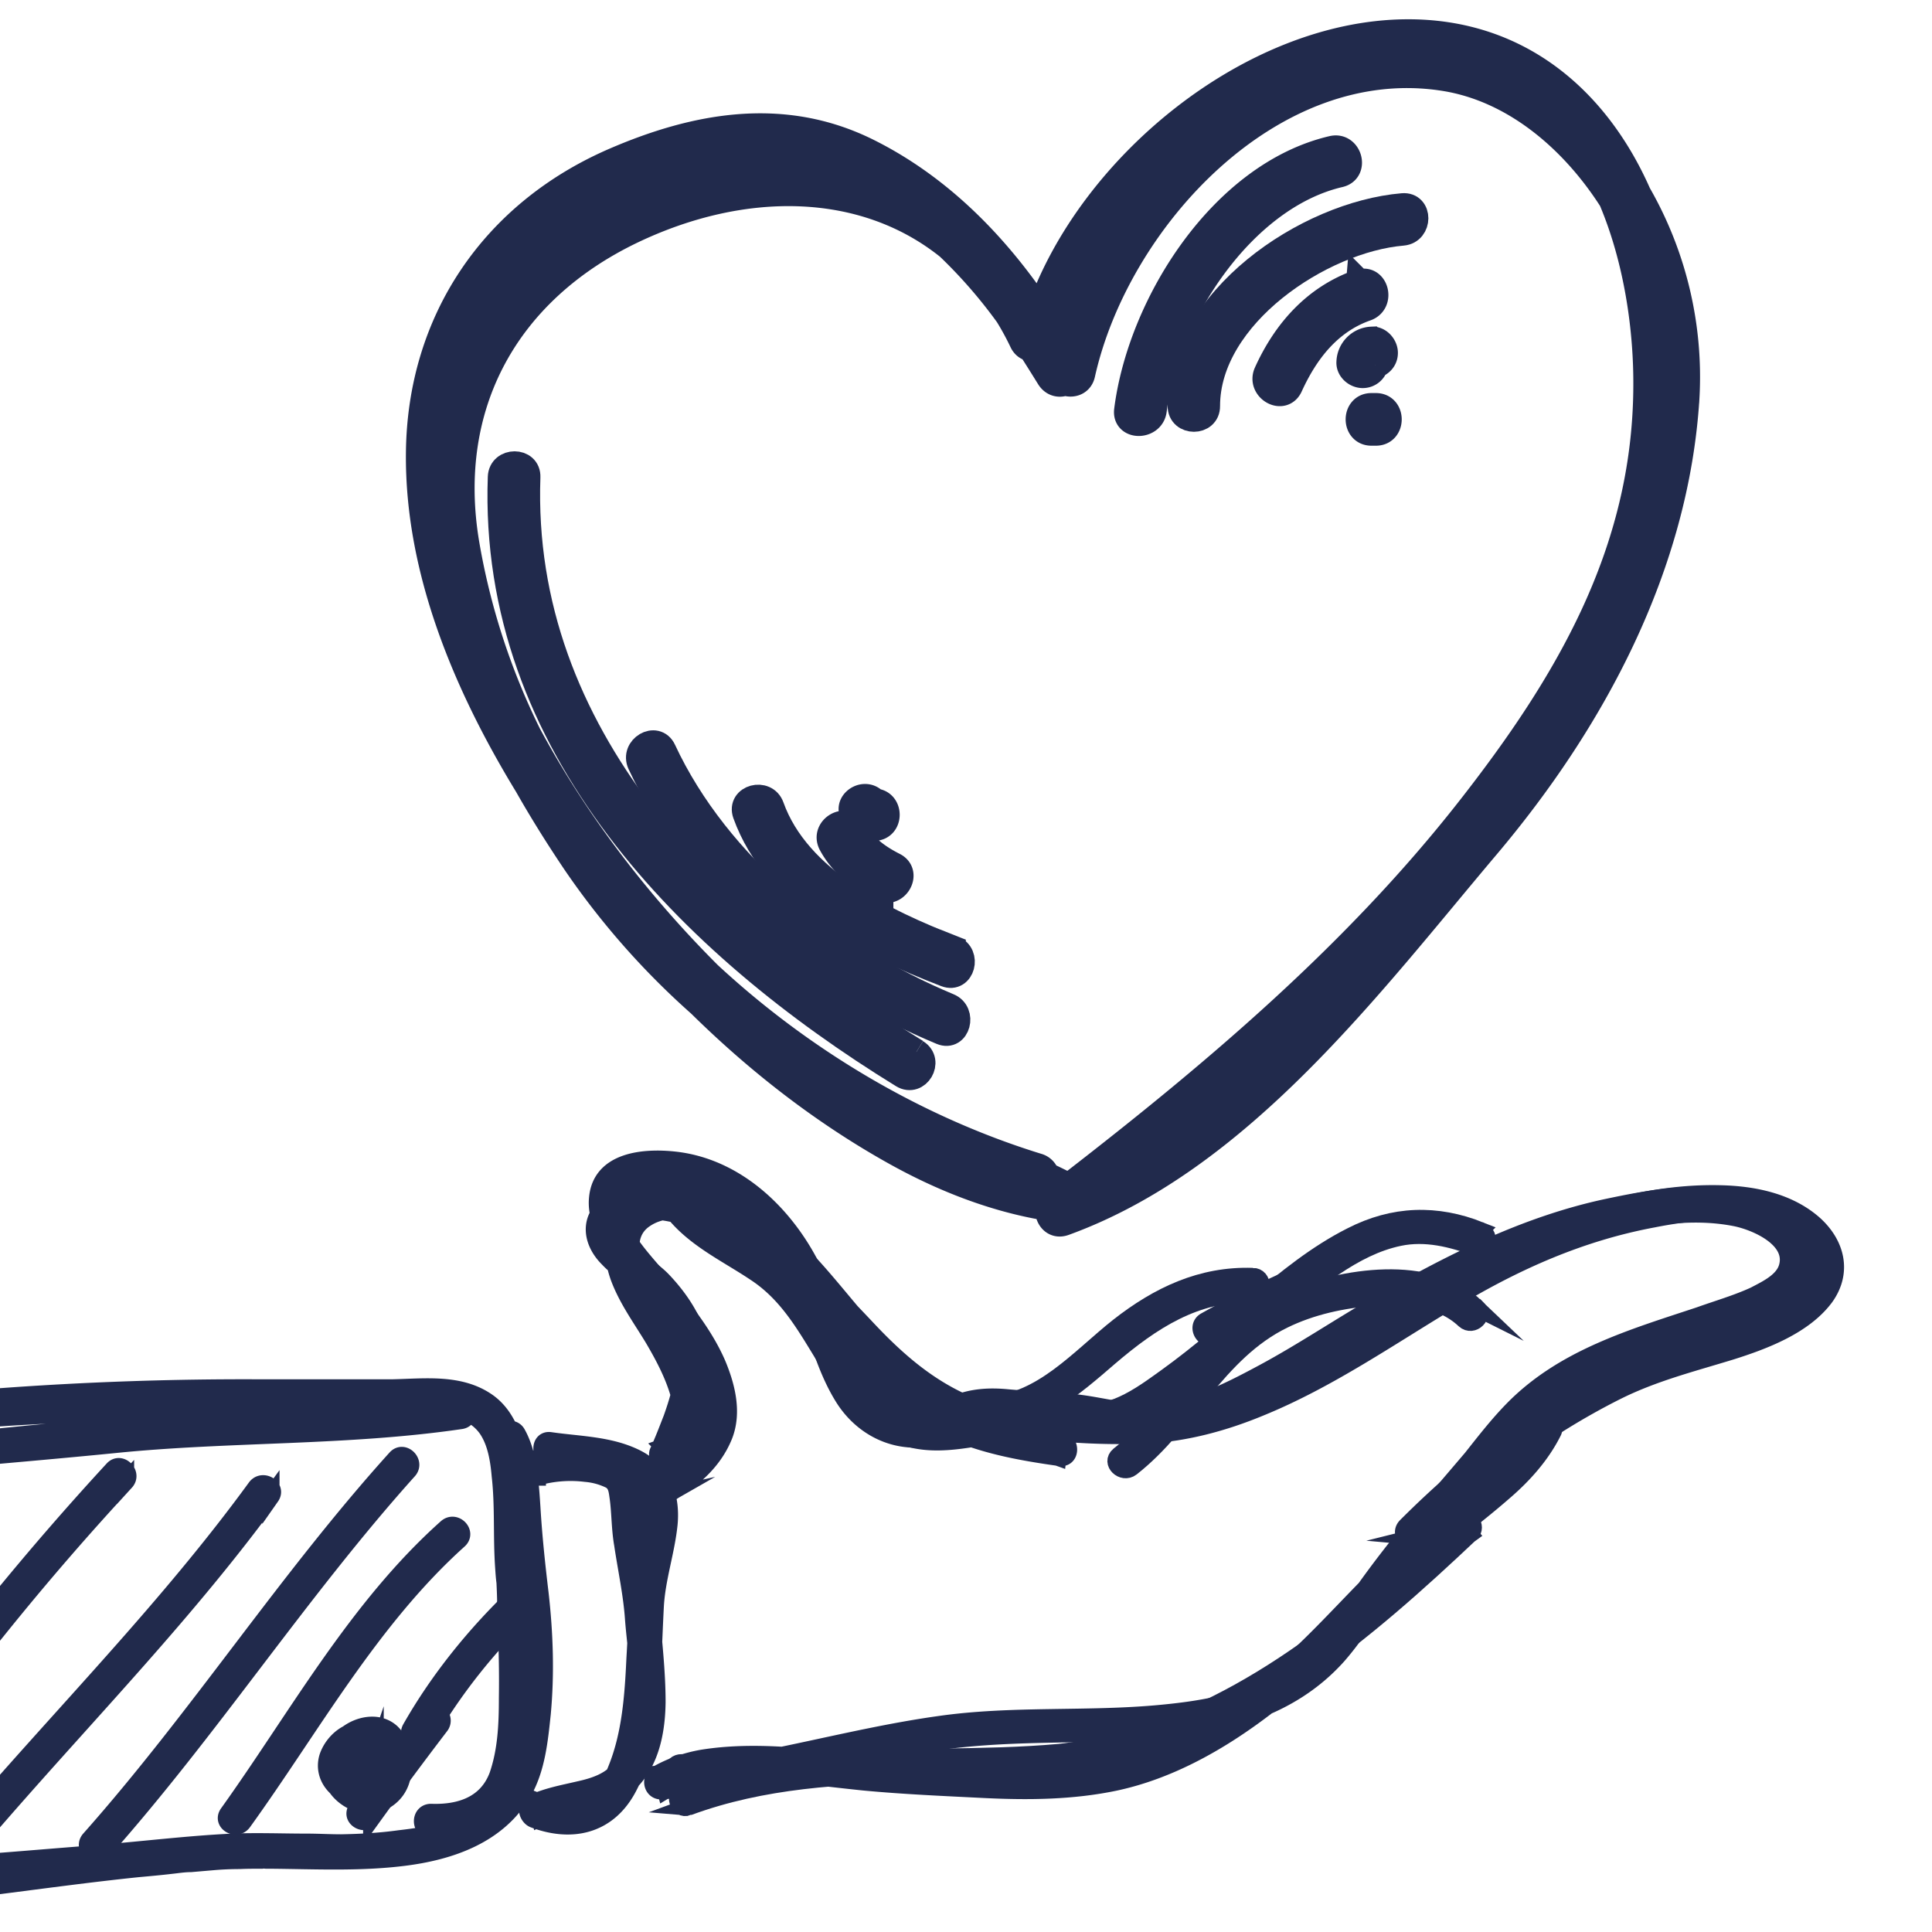 <svg xmlns="http://www.w3.org/2000/svg" width="56" height="56" fill="none"><g clip-path="url(#a)"><path fill="#212A4C" stroke="#212A4C" stroke-miterlimit="10" stroke-width=".5" d="M15.714 49.681c-.08.756-.16 1.58-.547 2.257-.726 1.252-2.107 1.729-3.479 1.898-1.282.159-2.584.09-3.866.08h-.11s-.089-.01-.129 0c-.208 0-.427 0-.636.01-.248 0-.487.01-.735.03l-.686.059c-.189 0-.368.03-.556.05-.338.04-.666.069-.994.099-1.332.139-2.654.318-3.976.487v-.696c.904-.07 1.819-.149 2.733-.218.05.01.1.01.15-.01.02-.01.04-.01.059-.01 1.252-.1 2.524-.259 3.797-.319.715-.03 1.43 0 2.156 0 .318 0 .656.02.994.02.557-.01 1.123-.04 1.69-.119.437-.05.934-.12 1.391-.268-.159.01-.318.02-.477.01-.328 0-.328-.507 0-.507.835.03 1.62-.219 1.938-1.074.249-.725.279-1.49.279-2.246.01-.656 0-1.322-.03-1.988 0-.228-.01-.467-.02-.705 0-.219-.01-.438-.02-.656-.02-.15-.03-.308-.04-.457-.06-.885 0-1.77-.099-2.634-.04-.458-.12-.974-.388-1.362a1.334 1.334 0 0 0-.566-.457c0 .1-.05.199-.189.219-3.32.487-6.709.357-10.038.695-1.104.11-2.207.209-3.32.308v-.526c1.69-.17 3.37-.328 5.049-.448 1.67-.119 3.35-.139 5.02-.228-.1 0-.19-.01-.289-.01-1.133-.03-2.256-.06-3.37-.06-2.126 0-4.273.05-6.41.189v-.606a96.961 96.961 0 0 1 7.405-.259h3.985c.934-.02 1.968-.159 2.773.428.268.199.457.467.596.775.09-.01.18.03.229.12.15.268.239.566.298.874.02.1.03.209.04.308.05.328.07.666.09.974.05.835.139 1.67.238 2.495.13 1.153.169 2.316.06 3.478Z"/><path fill="#212A4C" stroke="#212A4C" stroke-miterlimit="10" stroke-width=".5" d="M9.968 51.679a1.18 1.18 0 0 0 1.461-.08c.408-.357.278-1.033-.08-1.381-.347-.318-.864-.239-1.222 0-.397.268-.616.726-.536 1.193.08.546.695.974 1.222.894.547-.08.924-.596.845-1.133-.06-.536-.467-.974-1.024-.994-.427 0-.845.298-1.024.676-.218.457.03.915.468 1.133.487.239 1.053-.02 1.252-.507.238-.536-.06-1.073-.587-1.272-.536-.209-1.083.239-1.242.726-.169.566.278 1.073.815 1.133.467.05 1.024-.348 1.073-.835.11-1.243-2.027-1.054-1.57 0 .16.348.586.507.924.407.358-.09.567-.467.587-.815 0-.139-.13-.238-.249-.248-.586-.06-1.003.397-.705.924.109.189.328.328.546.328.328 0 .517-.348.627-.616.03-.08 0-.209-.06-.249-.08-.06-.16-.129-.239-.169-.159-.079-.318 0-.377.16a2.58 2.58 0 0 0-.14.834c0 .19.22.328.378.219.14-.08.269-.159.378-.248.169-.16.03-.428-.189-.438-.11 0-.248 0-.328.11-.03.05-.06.08-.08.129-.05.1-.05.05 0 .03-.317.08-.188.566.14.487.06-.02.139-.05.188-.09.02-.03.05-.06.06-.08.05-.059.05-.049 0-.049-.06-.14-.129-.298-.169-.437a.767.767 0 0 1-.268.169c.13.08.248.139.377.218 0-.248.05-.457.13-.696-.13.05-.249.09-.378.16.05.02.11.08.13.099-.02-.08-.05-.169-.06-.248-.06.168-.14.328-.239.168-.11-.188.09-.188.268-.168l-.248-.249c0 .348-.398.457-.567.159-.06-.1.358-.11.398-.1.219.05.298.319.169.488-.14.188-.437.268-.646.159-.547-.279.209-1.243.656-.646.328.457-.398.974-.755.507-.249-.319.268-.676.546-.676.547-.02.706.894.209 1.103-.278.11-.547-.06-.696-.298-.129-.209-.09-.428.02-.626.209-.328.706-.537.924-.13.14.239.05.468-.188.597-.239.129-.517.05-.706-.1-.268-.188-.517.249-.249.438l.02-.06.01-.01ZM15.565 42.813a3.57 3.57 0 0 1 1.411-.109c.239.02.467.08.696.189.209.11.218.318.248.517.06.437.05.894.13 1.352.109.735.268 1.45.317 2.186.11 1.382.468 3.051-.357 4.264-.279.407-.766.566-1.223.666-.467.11-.924.189-1.371.397-.22.1-.11.398.06.458 1.083.407 2.116.188 2.703-.865.596-1.074.656-2.425.735-3.618.03-.566.05-1.153.08-1.72.05-.804.318-1.57.397-2.355.08-.845-.218-1.57-1.004-1.938-.755-.358-1.62-.358-2.435-.477-.328-.05-.318.477 0 .507.726.1 1.491.11 2.187.397.914.398.805 1.342.646 2.157-.11.596-.249 1.163-.298 1.76-.03.506-.05.993-.08 1.49-.05 1.084-.129 2.207-.537 3.21-.159.408-.407.786-.805 1.004-.457.249-1.023.11-1.46-.06.02.16.03.319.06.468.973-.438 2.056-.298 2.782-1.243.457-.586.586-1.381.596-2.107 0-.894-.109-1.828-.188-2.723-.06-.735-.269-1.461-.329-2.206-.05-.507 0-1.133-.208-1.6-.428-.885-2.117-.736-2.873-.508-.318.1-.168.587.13.488v.02h-.01Z"/><path fill="#212A4C" stroke="#212A4C" stroke-miterlimit="10" stroke-width=".5" d="M19.114 43.45c.785-.428 1.52-.975 1.868-1.83.269-.675.08-1.43-.189-2.076-.348-.806-.894-1.491-1.43-2.167-.538-.676-1.243-1.322-1.521-2.157-.358-1.034.805-1.113 1.54-1.053 1.034.099 1.948.675 2.654 1.41.676.706 1.113 1.601 1.431 2.515.278.815.517 1.67.974 2.406.437.705 1.163 1.182 2.008 1.212.328 0 .646-.139.924-.298.517-.298 1.004-.398 1.6-.358.597.03 1.193.1 1.79.13.655.03 1.291.208 1.927.278 1.253.139 2.346-.318 3.46-.845 1.142-.547 2.196-1.242 3.299-1.908a40.01 40.01 0 0 1 3.27-1.79 18.672 18.672 0 0 1 3.568-1.301c1.302-.328 2.703-.587 4.035-.319.616.13 1.7.617 1.491 1.412-.11.427-.616.656-.954.835-.517.238-1.074.397-1.6.586-1.948.646-3.946 1.223-5.417 2.733-.428.438-.805.925-1.183 1.402-.457.536-.914 1.073-1.371 1.6A31.385 31.385 0 0 0 39.12 46.7c-.646.944-1.372 1.729-2.405 2.236-.925.457-1.998.626-3.022.725-2.157.21-4.323.02-6.47.328-2.704.378-5.327 1.223-8.06 1.432.05.159.089.318.129.467.835-.507 1.858-.537 2.792-.507.994.03 1.978.169 2.952.268 1.163.11 2.346.16 3.519.219 1.252.06 2.514.05 3.757-.209 2.296-.487 4.353-2.017 6.033-3.588.914-.845 1.71-1.789 2.624-2.644.834-.775 1.759-1.43 2.623-2.186.567-.487 1.074-1.054 1.412-1.72.159-.278-.279-.546-.438-.248-.506.994-1.4 1.7-2.266 2.375-.944.756-1.858 1.53-2.703 2.376-.845.864-1.65 1.749-2.574 2.534a15.455 15.455 0 0 1-3.131 2.018c-2.415 1.153-5.059.785-7.653.626-1.928-.11-3.946-.547-5.874-.239-.467.08-.924.239-1.322.468-.209.129-.139.486.13.477 2.623-.21 5.138-.965 7.732-1.382 2.186-.358 4.373-.209 6.55-.358 1.997-.139 3.955-.646 5.327-2.186.755-.865 1.292-1.919 2.027-2.803.865-1.034 1.76-2.047 2.624-3.081.756-.915 1.491-1.65 2.545-2.217.924-.507 1.948-.815 2.952-1.133 1.133-.357 4.134-1.003 3.3-2.812-.319-.696-1.183-1.034-1.86-1.183-1.242-.249-2.534-.02-3.756.238-2.405.507-4.632 1.64-6.739 2.863-1.083.626-2.117 1.322-3.22 1.918-1.163.626-2.415 1.272-3.757 1.153-.596-.05-1.183-.209-1.779-.268-.646-.08-1.292-.08-1.928-.14-.517-.05-1.034-.02-1.52.19-.349.139-.657.427-1.054.466-.994.11-1.65-.805-1.998-1.59-.358-.805-.547-1.67-.915-2.475-.735-1.7-2.216-3.26-4.134-3.478-.885-.1-2.137 0-2.246 1.083-.11 1.004.894 1.938 1.46 2.624.706.865 1.482 1.789 1.79 2.882.377 1.302-.587 2.187-1.65 2.753-.298.16-.03.597.248.438l-.09.02.03.02Z"/><path fill="#212A4C" stroke="#212A4C" stroke-miterlimit="10" stroke-width=".5" d="M42.906 35.667c-1.272-.507-2.515-.467-3.737.16-1.004.506-1.918 1.242-2.763 1.967-.835.726-1.67 1.451-2.564 2.097-.597.428-1.62 1.223-2.406.974-.318-.099-.457.398-.139.487.765.239 1.62-.248 2.236-.646.955-.596 1.82-1.341 2.684-2.077.805-.696 1.59-1.342 2.485-1.918.566-.378 1.183-.706 1.858-.845.756-.159 1.521.03 2.237.298.318.13.437-.378.139-.487h-.02l-.01-.01Z"/><path fill="#212A4C" stroke="#212A4C" stroke-miterlimit="10" stroke-width=".5" d="M36.307 37c-1.48-.05-2.733.546-3.886 1.45-1.133.895-2.236 2.207-3.767 2.266-.328 0-.328.517 0 .507 1.412-.06 2.485-1.004 3.509-1.888 1.212-1.034 2.494-1.889 4.144-1.829.328 0 .328-.507 0-.507Z"/><path fill="#212A4C" stroke="#212A4C" stroke-miterlimit="10" stroke-width=".5" d="M41.099 44.543c1.7-1.68 3.597-3.13 5.754-4.214 1.074-.537 2.187-.815 3.32-1.163.944-.298 2.117-.736 2.733-1.57.517-.726.318-1.531-.318-2.108-.736-.655-1.76-.864-2.733-.884-2.087-.05-4.274.626-6.133 1.54-1.977.965-3.757 2.286-5.685 3.34a14.42 14.42 0 0 1-3.031 1.272c-1.292.358-2.594.348-3.926.278-.616-.03-1.222-.099-1.839-.03-.586.05-1.143.19-1.73.25-.585.059-1.132-.03-1.649-.349-.517-.318-.894-.845-1.222-1.342-.567-.864-1.004-1.838-1.76-2.564-.735-.706-1.73-1.103-2.514-1.75a2.362 2.362 0 0 1-.487-.506c-.08.14-.17.278-.249.427 1.223.249 2.296.835 3.21 1.68.925.845 1.59 1.918 2.406 2.862.656.736 1.44 1.352 2.345 1.76.994.437 2.078.626 3.141.775.298.03.318-.407.06-.507-1.034-.358-2.107-.706-3.091-1.193-1.034-.516-1.859-1.272-2.654-2.127-1.431-1.51-2.843-3.001-4.9-3.617-.755-.219-1.76-.408-2.465.06-.646.437-.546 1.132-.05 1.62.249.268.577.467.865.675.428.318.756.726 1.024 1.183.517.894.278 1.868-.05 2.783-.129.328-.248.646-.397.964-.06.169.139.378.318.318 1.51-.537.815-2.296.298-3.32-.278-.546-.626-1.073-.944-1.6-.378-.616-.805-1.67-.03-2.166.735-.487 1.898-.16 2.624.188.924.457 1.63 1.263 2.296 2.048 1.272 1.51 2.514 3.021 4.383 3.806.537.219 1.113.358 1.7.468.327.06.456-.438.128-.487-1.023-.19-1.967-.517-2.832-1.084-.845-.566-1.57-1.342-2.236-2.107-1.302-1.53-2.495-3.21-4.622-3.508-.696-.1-1.461-.03-1.978.467-.517.507-.457 1.292-.238 1.908.238.646.656 1.213 1.003 1.79.378.645.726 1.32.845 2.076.08.467-.08.885-.546 1.054l.318.318c.348-.845.735-1.72.785-2.644.03-.964-.507-1.839-1.143-2.505-.239-.248-.547-.437-.835-.646-.248-.188-.646-.457-.656-.805 0-.467.755-.566 1.073-.566.468 0 .955.13 1.412.268 2.107.666 3.469 2.395 4.97 3.916 1.52 1.57 3.488 2.246 5.495 2.962.02-.169.05-.328.06-.507-1.083-.139-2.167-.348-3.14-.815-.945-.457-1.7-1.193-2.356-2.017-.755-.945-1.441-1.919-2.375-2.704a6.864 6.864 0 0 0-3.082-1.49c-.268-.05-.407.218-.248.427.626.785 1.56 1.212 2.375 1.759.954.626 1.461 1.56 2.048 2.514.507.845 1.143 1.81 2.107 2.187 1.053.427 2.137.06 3.21-.06.616-.06 1.223 0 1.839.03.725.05 1.431.06 2.157.03 1.113-.06 2.216-.358 3.25-.785 2.007-.815 3.806-2.078 5.655-3.18 1.809-1.084 3.677-1.909 5.765-2.297 1.053-.208 2.186-.318 3.22 0 .974.269 2.137 1.193 1.193 2.187-.786.815-2.028 1.133-3.082 1.431a15.357 15.357 0 0 0-3.031 1.183c-2.047 1.053-3.846 2.485-5.466 4.105-.239.238.129.596.357.358l.02-.06-.04.01Z"/><path fill="#212A4C" d="M19.948 52.375c4.334-1.6 9.084-.457 13.517-1.51 3.787-.895 6.113-4.215 9.134-6.392-.11-.129-.208-.268-.318-.397-2.832 2.673-5.914 5.317-9.74 6.37-2.157.597-4.433.488-6.65.458-1.192-.02-2.385-.08-3.567.03-.14 0-2.296.357-2.296.407-.03-.328-.537-.328-.507 0 .06.755 1.034.438 1.49.318 1.163-.298 2.356-.298 3.549-.278 2.485.03 5.029.238 7.464-.278 4.194-.895 7.574-3.797 10.605-6.66.209-.188-.06-.566-.298-.397-3.032 2.167-5.347 5.456-9.134 6.36-4.403 1.054-9.065-.108-13.388 1.482-.298.11-.169.596.14.487Z"/><path stroke="#212A4C" stroke-miterlimit="10" stroke-width=".5" d="M19.948 52.375c4.334-1.6 9.084-.457 13.517-1.51 3.787-.895 6.113-4.215 9.134-6.392-.11-.129-.208-.268-.318-.397-2.832 2.673-5.914 5.317-9.74 6.37-2.157.597-4.433.488-6.65.458-1.192-.02-2.385-.08-3.567.03-.14 0-2.296.357-2.296.407-.03-.328-.537-.328-.507 0 .06.755 1.034.438 1.49.318 1.163-.298 2.356-.298 3.549-.278 2.485.03 5.029.238 7.464-.278 4.194-.895 7.574-3.797 10.605-6.66.209-.188-.06-.566-.298-.397-3.032 2.167-5.347 5.456-9.134 6.36-4.403 1.054-9.065-.108-13.388 1.482-.298.11-.169.596.14.487Zm0 0h-.02"/><path fill="#212A4C" stroke="#212A4C" stroke-miterlimit="10" stroke-width=".5" d="M42.798 37.902c-1.381-1.322-3.866-.885-5.466-.249-2.197.865-3.131 3.15-4.9 4.532-.249.209.109.547.357.358 1.63-1.272 2.495-3.35 4.413-4.284.806-.397 1.73-.596 2.604-.656.895-.08 1.949 0 2.644.656.239.22.596-.139.358-.357h-.02.01Z"/><path fill="#212A4C" stroke="#212A4C" stroke-miterlimit="10" stroke-width=".5" d="M37.421 37.049c-.845.377-1.67.785-2.485 1.242-.278.16-.03.597.249.438.805-.458 1.63-.865 2.484-1.243.299-.13.05-.566-.248-.437ZM3.638 42.953A80.625 80.625 0 0 0 .01 47.147v-.795a83.697 83.697 0 0 1 3.27-3.767c.218-.229.576.129.358.368ZM7.852 43.38C5.476 46.64 2.663 49.532.01 52.574v-.766c2.524-2.862 5.158-5.605 7.404-8.686.19-.269.626-.01.438.258ZM2.961 53.667c3.14-3.529 5.725-7.534 8.876-11.042.218-.239-.14-.597-.358-.358-3.17 3.508-5.735 7.504-8.876 11.042-.218.239.14.596.358.358ZM7.046 52.812c1.998-2.773 3.697-5.874 6.252-8.17.248-.219-.11-.586-.358-.358-2.604 2.326-4.323 5.477-6.331 8.28-.189.268.248.516.437.248ZM10.775 52.703c.646-.895 1.302-1.78 1.977-2.664.21-.248-.159-.616-.357-.358a85.982 85.982 0 0 0-2.058 2.754c-.188.268.249.516.438.248v.02Z"/><path fill="#212A4C" stroke="#212A4C" stroke-miterlimit="10" stroke-width=".5" d="M12.345 50.347a16.75 16.75 0 0 1 3.001-3.777c.239-.238-.129-.586-.358-.358-1.192 1.134-2.266 2.455-3.08 3.887-.16.278.278.536.437.248Z"/><path fill="#212A4C" stroke="#212A4C" stroke-width=".75" d="M47.506 5.665c-1.18-2.713-3.44-4.762-6.761-4.731-4.483.043-9.133 3.88-10.605 8.065-1.279-1.912-2.924-3.589-5.004-4.62-2.434-1.204-4.954-.75-7.345.286-3.508 1.527-5.612 4.65-5.65 8.456-.037 3.397 1.366 6.73 3.142 9.643.44.776.913 1.527 1.39 2.235a22.24 22.24 0 0 0 3.62 4.11c1.67 1.645 3.527 3.092 5.551 4.234 1.403.795 2.937 1.41 4.539 1.67-.038.255.155.54.465.429 5.098-1.85 8.848-6.892 12.225-10.89 3.105-3.67 5.514-8.159 5.812-13.032a10.652 10.652 0 0 0-1.373-5.855h-.006Zm-14.385-.1a14.11 14.11 0 0 0-.975 1.397c-.031-.018-.062-.037-.093-.043.316-.472.677-.925 1.068-1.354Zm-17.447 1.31a9.122 9.122 0 0 1 1.347-.974c-.111.174-.03.416.13.527-1.75 1.025-3.116 2.471-3.873 4.29a7.754 7.754 0 0 1 2.402-3.836l-.006-.007Zm26.89 16.609c-3.26 4.153-7.314 7.593-11.474 10.81a.487.487 0 0 0-.192.043c-.186-.094-.373-.187-.565-.274a.367.367 0 0 0-.26-.26c-3.484-1.075-6.787-3.018-9.531-5.563-2.037-2.037-3.85-4.39-5.228-6.954a20.082 20.082 0 0 1-1.8-5.557c-.659-4.004 1.18-7.295 4.799-9.034 3.204-1.533 6.699-1.527 9.183.466a14.37 14.37 0 0 1 1.713 1.968c.15.242.292.503.422.776.056.118.15.18.249.193.18.28.354.559.527.838.118.192.31.223.466.155.192.075.44.013.497-.248 1.006-4.508 5.5-9.37 10.492-8.58 2.043.322 3.744 1.8 4.85 3.532.732 1.732 1.024 3.744 1.005 5.47-.043 4.774-2.285 8.562-5.153 12.219Z"/><path fill="#212A4C" stroke="#212A4C" stroke-width=".75" d="M26.559 30.493c-5.948-3.657-11.536-9.176-11.27-16.664.02-.497-.757-.497-.775 0-.28 7.767 5.476 13.535 11.653 17.335.423.26.814-.404.392-.665v-.006Z"/><path fill="#212A4C" stroke="#212A4C" stroke-width=".75" d="M27.495 29.165c-3.39-1.41-6.7-4.048-8.27-7.42-.211-.453-.876-.062-.665.392 1.658 3.563 5.166 6.289 8.73 7.773.46.192.658-.559.205-.745Z"/><path fill="#212A4C" stroke="#212A4C" stroke-width=".75" d="M27.62 27.494c-1.98-.763-4.5-1.968-5.265-4.11-.167-.465-.912-.267-.745.205.876 2.434 3.54 3.775 5.806 4.644.465.18.664-.565.204-.745v.006Z"/><path fill="#212A4C" stroke="#212A4C" stroke-width=".75" d="M25.52 25.75c.441.23.832-.44.392-.664-.466-.236-.9-.547-1.149-1.019-.236-.44-.9-.05-.67.392.31.583.85 1 1.427 1.297v-.006ZM25.33 23.999c.49 0 .496-.739.024-.77a.358.358 0 0 0-.285-.13c-.2 0-.41.174-.385.385.037.366.298.515.645.515ZM38.827 5.056c.484-.111.279-.856-.205-.745-3.191.745-5.563 4.495-5.954 7.581-.063.497.714.49.776 0 .341-2.75 2.558-6.177 5.383-6.836Z"/><path fill="#212A4C" stroke="#212A4C" stroke-width=".75" d="M40.657 5.975c-2.787.236-6.444 2.72-6.438 5.793 0 .497.776.497.77 0 0-2.62 3.297-4.824 5.668-5.023.49-.043.497-.813 0-.77Z"/><path fill="#212A4C" stroke="#212A4C" stroke-width=".75" d="M39.392 8.18c-1.266.446-2.13 1.421-2.675 2.626-.205.453.459.844.67.39.46-1.011 1.136-1.887 2.216-2.265.466-.168.267-.913-.204-.745l-.007-.007ZM39.864 10.588c.161-.05.28-.18.28-.36 0-.198-.18-.403-.386-.385a.675.675 0 0 0-.646.646c-.018.211.187.385.386.385a.375.375 0 0 0 .366-.28v-.006ZM39.882 11.768h-.13c-.497 0-.497.776 0 .776h.13c.497 0 .497-.776 0-.776Z"/></g><defs><clipPath id="a"><path fill="#fff" d="M0 0h56v56H0z"/></clipPath></defs></svg>